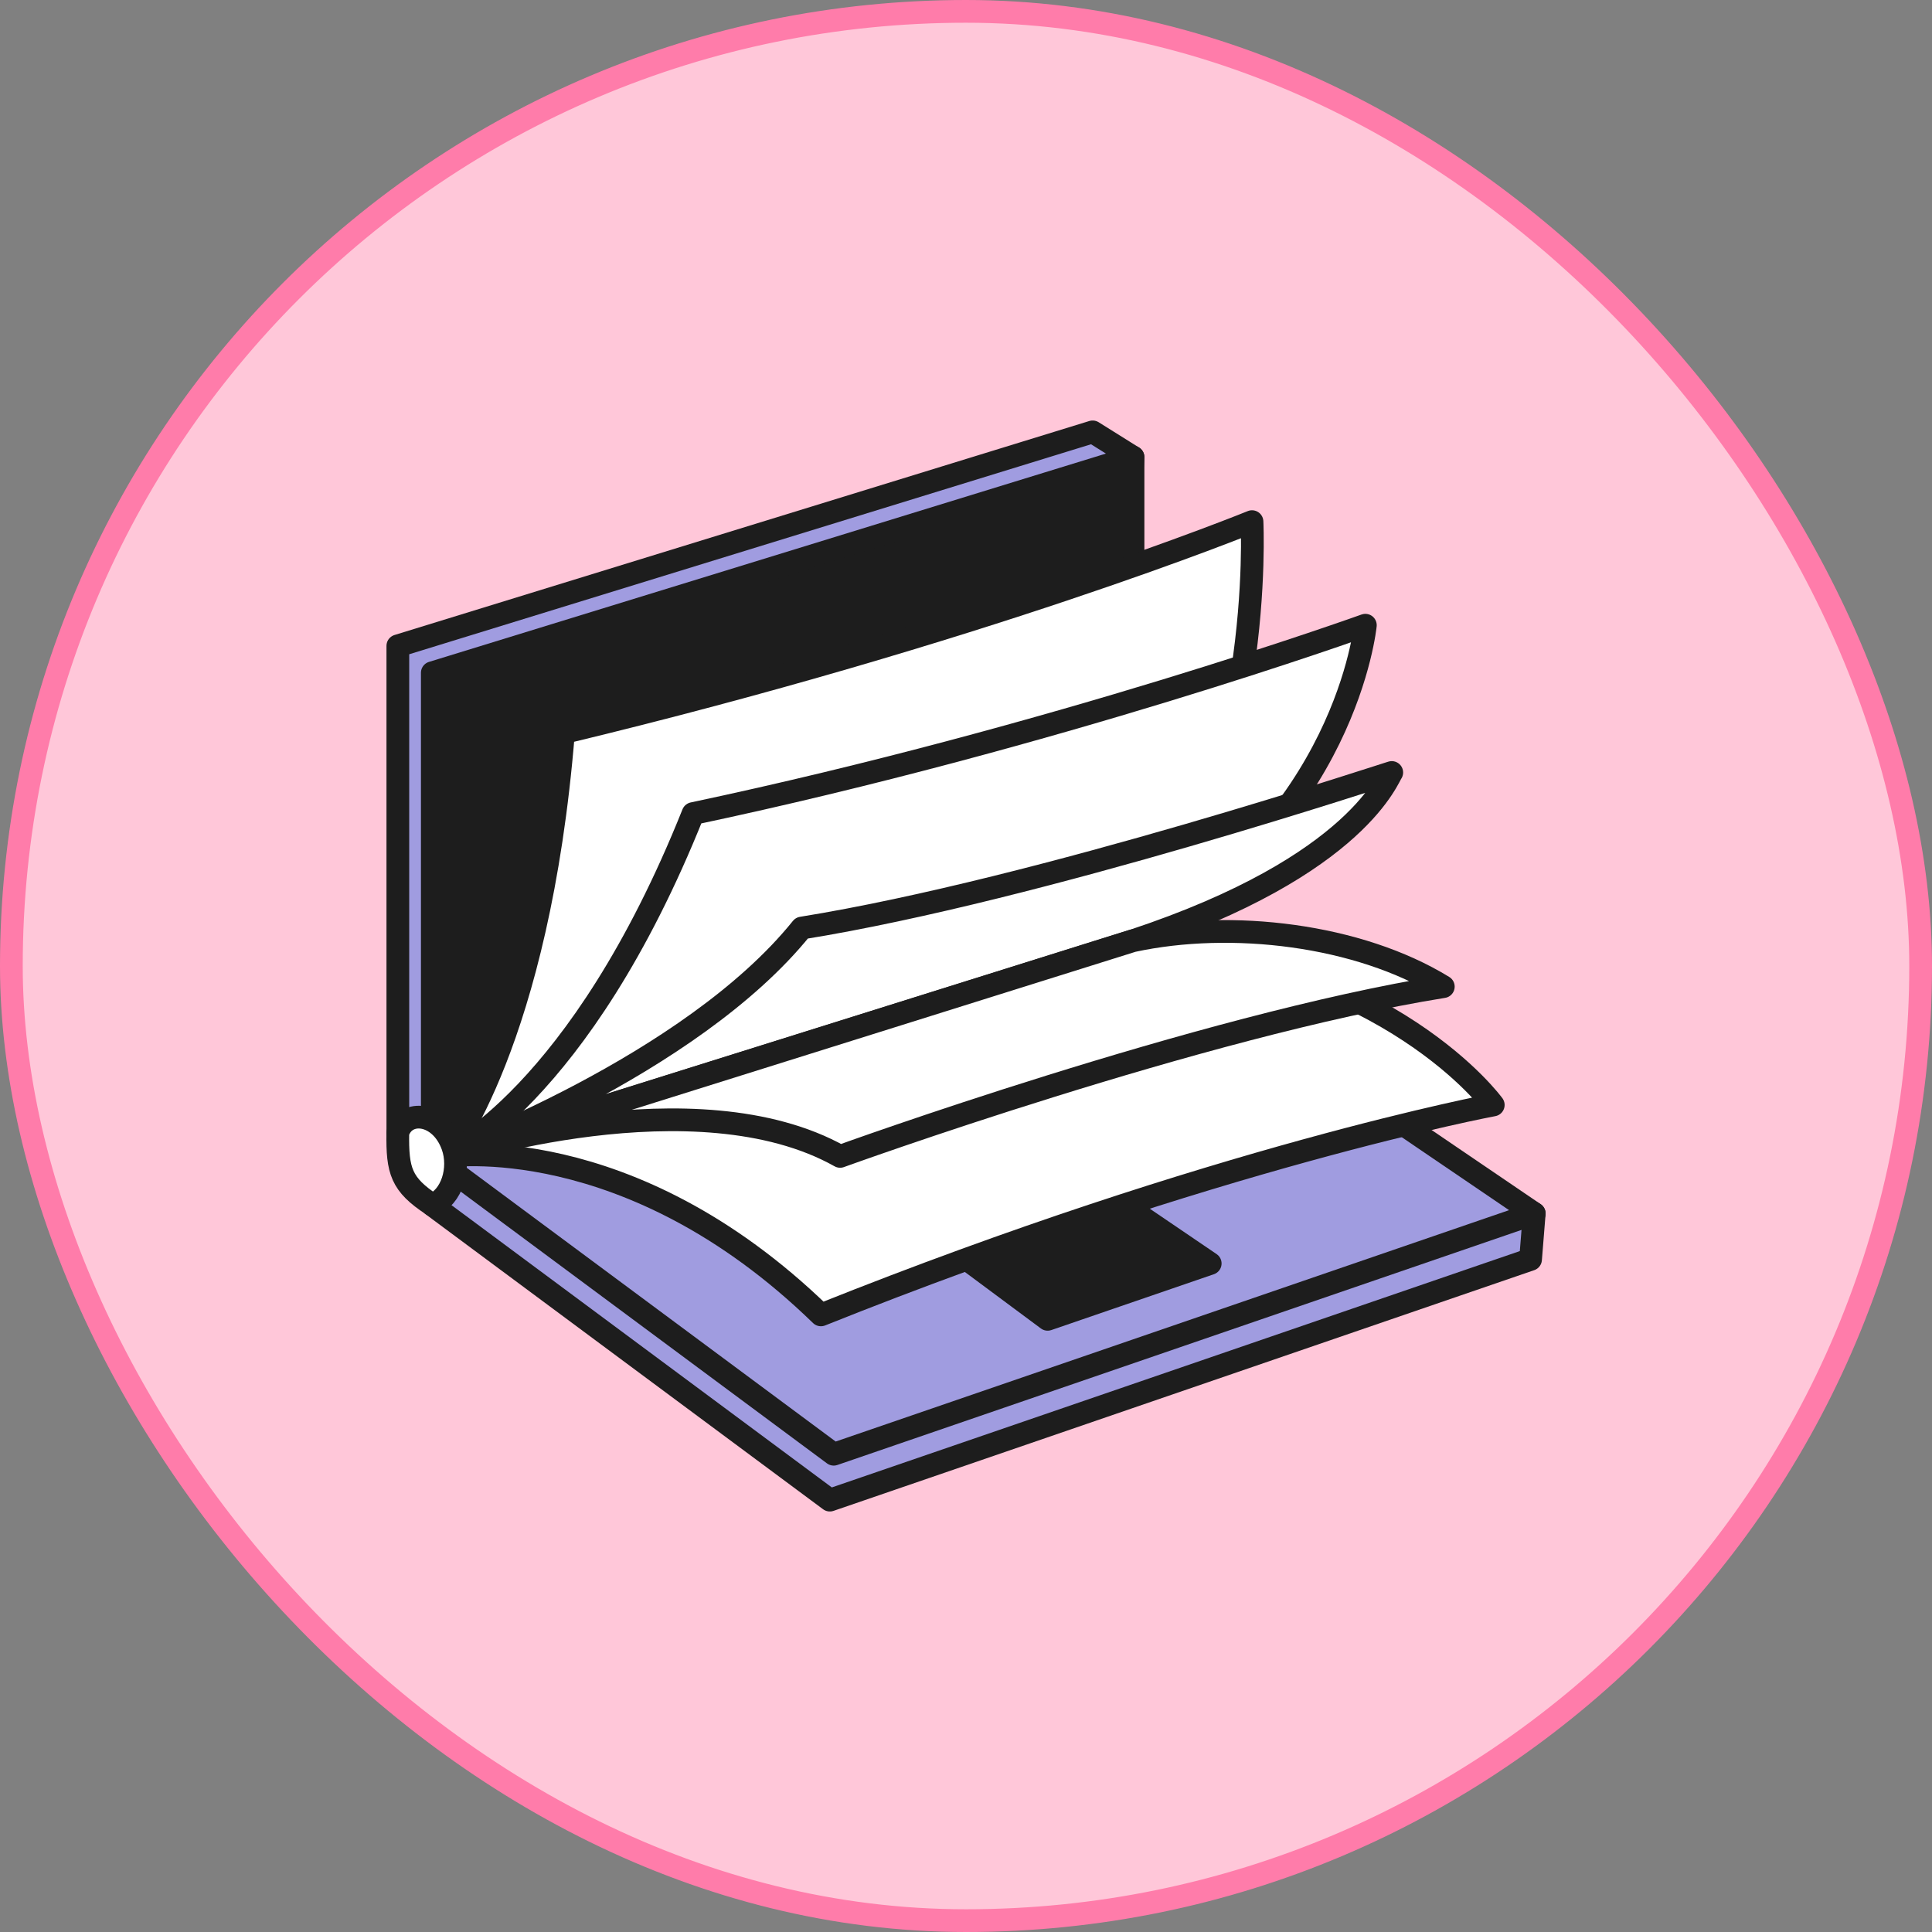 <?xml version="1.0" encoding="UTF-8"?> <svg xmlns="http://www.w3.org/2000/svg" width="170" height="170" viewBox="0 0 170 170" fill="none"><rect x="0" y="0" width="170" height="170" fill="#808080" stroke="none"/><rect x="1" y="1" width="168" height="168" rx="84" fill="#FFC7D9"></rect><rect x="1" y="1" width="168" height="168" rx="84" stroke="#FF7CAA" stroke-width="2"></rect><path d="M134.676 110.818L73.02 131.998L38.04 106.034V101.753L99.356 86.8L135 106.78L134.676 110.818Z" fill="#A09CE0" stroke="#1D1D1D" stroke-width="2" stroke-miterlimit="10" stroke-linecap="round" stroke-linejoin="round"></path><path d="M135 106.78L73.36 127.96L38.04 101.753L99.696 82.778L135 106.78Z" fill="#A09CE0" stroke="#1D1D1D" stroke-width="2" stroke-miterlimit="10" stroke-linecap="round" stroke-linejoin="round"></path><path d="M96.144 38.002L35.007 56.831V99.693L38.234 102.109L97.166 80.232L99.696 40.224L96.144 38.002Z" fill="#A09CE0" stroke="#1D1D1D" stroke-width="2" stroke-miterlimit="10" stroke-linecap="round" stroke-linejoin="round"></path><path d="M99.696 40.224L38.04 59.198V101.752L99.696 82.778V40.224Z" fill="#1D1D1D" stroke="#1D1D1D" stroke-width="2" stroke-miterlimit="10" stroke-linecap="round" stroke-linejoin="round"></path><path d="M106.488 111.175L92.184 116.089L83.995 110.007L98.298 105.612L106.488 111.175Z" fill="#1D1D1D" stroke="#1D1D1D" stroke-width="2" stroke-miterlimit="10" stroke-linecap="round" stroke-linejoin="round"></path><path d="M39.186 101.753C39.186 101.753 47.375 91.698 49.581 64.469C86.328 55.631 110.166 45.9 110.166 45.9C110.166 45.9 111.334 69.14 99.674 82.778L39.186 101.753Z" fill="white" stroke="#1D1D1D" stroke-width="2" stroke-miterlimit="10" stroke-linecap="round" stroke-linejoin="round"></path><path d="M39.186 101.752C39.186 101.752 51.008 96.53 60.981 71.588C92.863 64.842 120.14 55.014 120.14 55.014C120.14 55.014 118.453 72.464 99.674 82.762L39.186 101.752Z" fill="white" stroke="#1D1D1D" stroke-width="2" stroke-miterlimit="10" stroke-linecap="round" stroke-linejoin="round"></path><path d="M39.186 101.753C39.186 101.753 55.305 99.239 72.235 115.699C107.069 101.753 131.394 97.228 131.394 97.228C131.394 97.228 122.459 84.854 99.674 82.778L39.186 101.753Z" fill="white" stroke="#1D1D1D" stroke-width="2" stroke-miterlimit="10" stroke-linecap="round" stroke-linejoin="round"></path><path d="M39.186 101.753C39.186 101.753 60.721 93.871 70.549 81.66C91.517 78.287 122.718 67.843 122.475 67.972C122.215 68.102 119.75 76.13 99.69 82.779L39.186 101.753Z" fill="white" stroke="#1D1D1D" stroke-width="2" stroke-miterlimit="10" stroke-linecap="round" stroke-linejoin="round"></path><path d="M39.186 101.752C39.737 101.509 61.24 94.633 73.922 101.752C73.922 101.752 105.674 90.238 126.999 86.816C119.523 82.227 108.35 80.913 99.674 82.778L39.186 101.752Z" fill="white" stroke="#1D1D1D" stroke-width="2" stroke-miterlimit="10" stroke-linecap="round" stroke-linejoin="round"></path><path d="M39.821 100.828C38.75 97.844 35.653 97.552 35.004 99.677C34.956 103.034 35.296 104.217 38.037 106.018C39.756 105.369 40.534 102.823 39.821 100.828Z" fill="white" stroke="#1D1D1D" stroke-width="2" stroke-miterlimit="10" stroke-linecap="round" stroke-linejoin="round"></path></svg> 